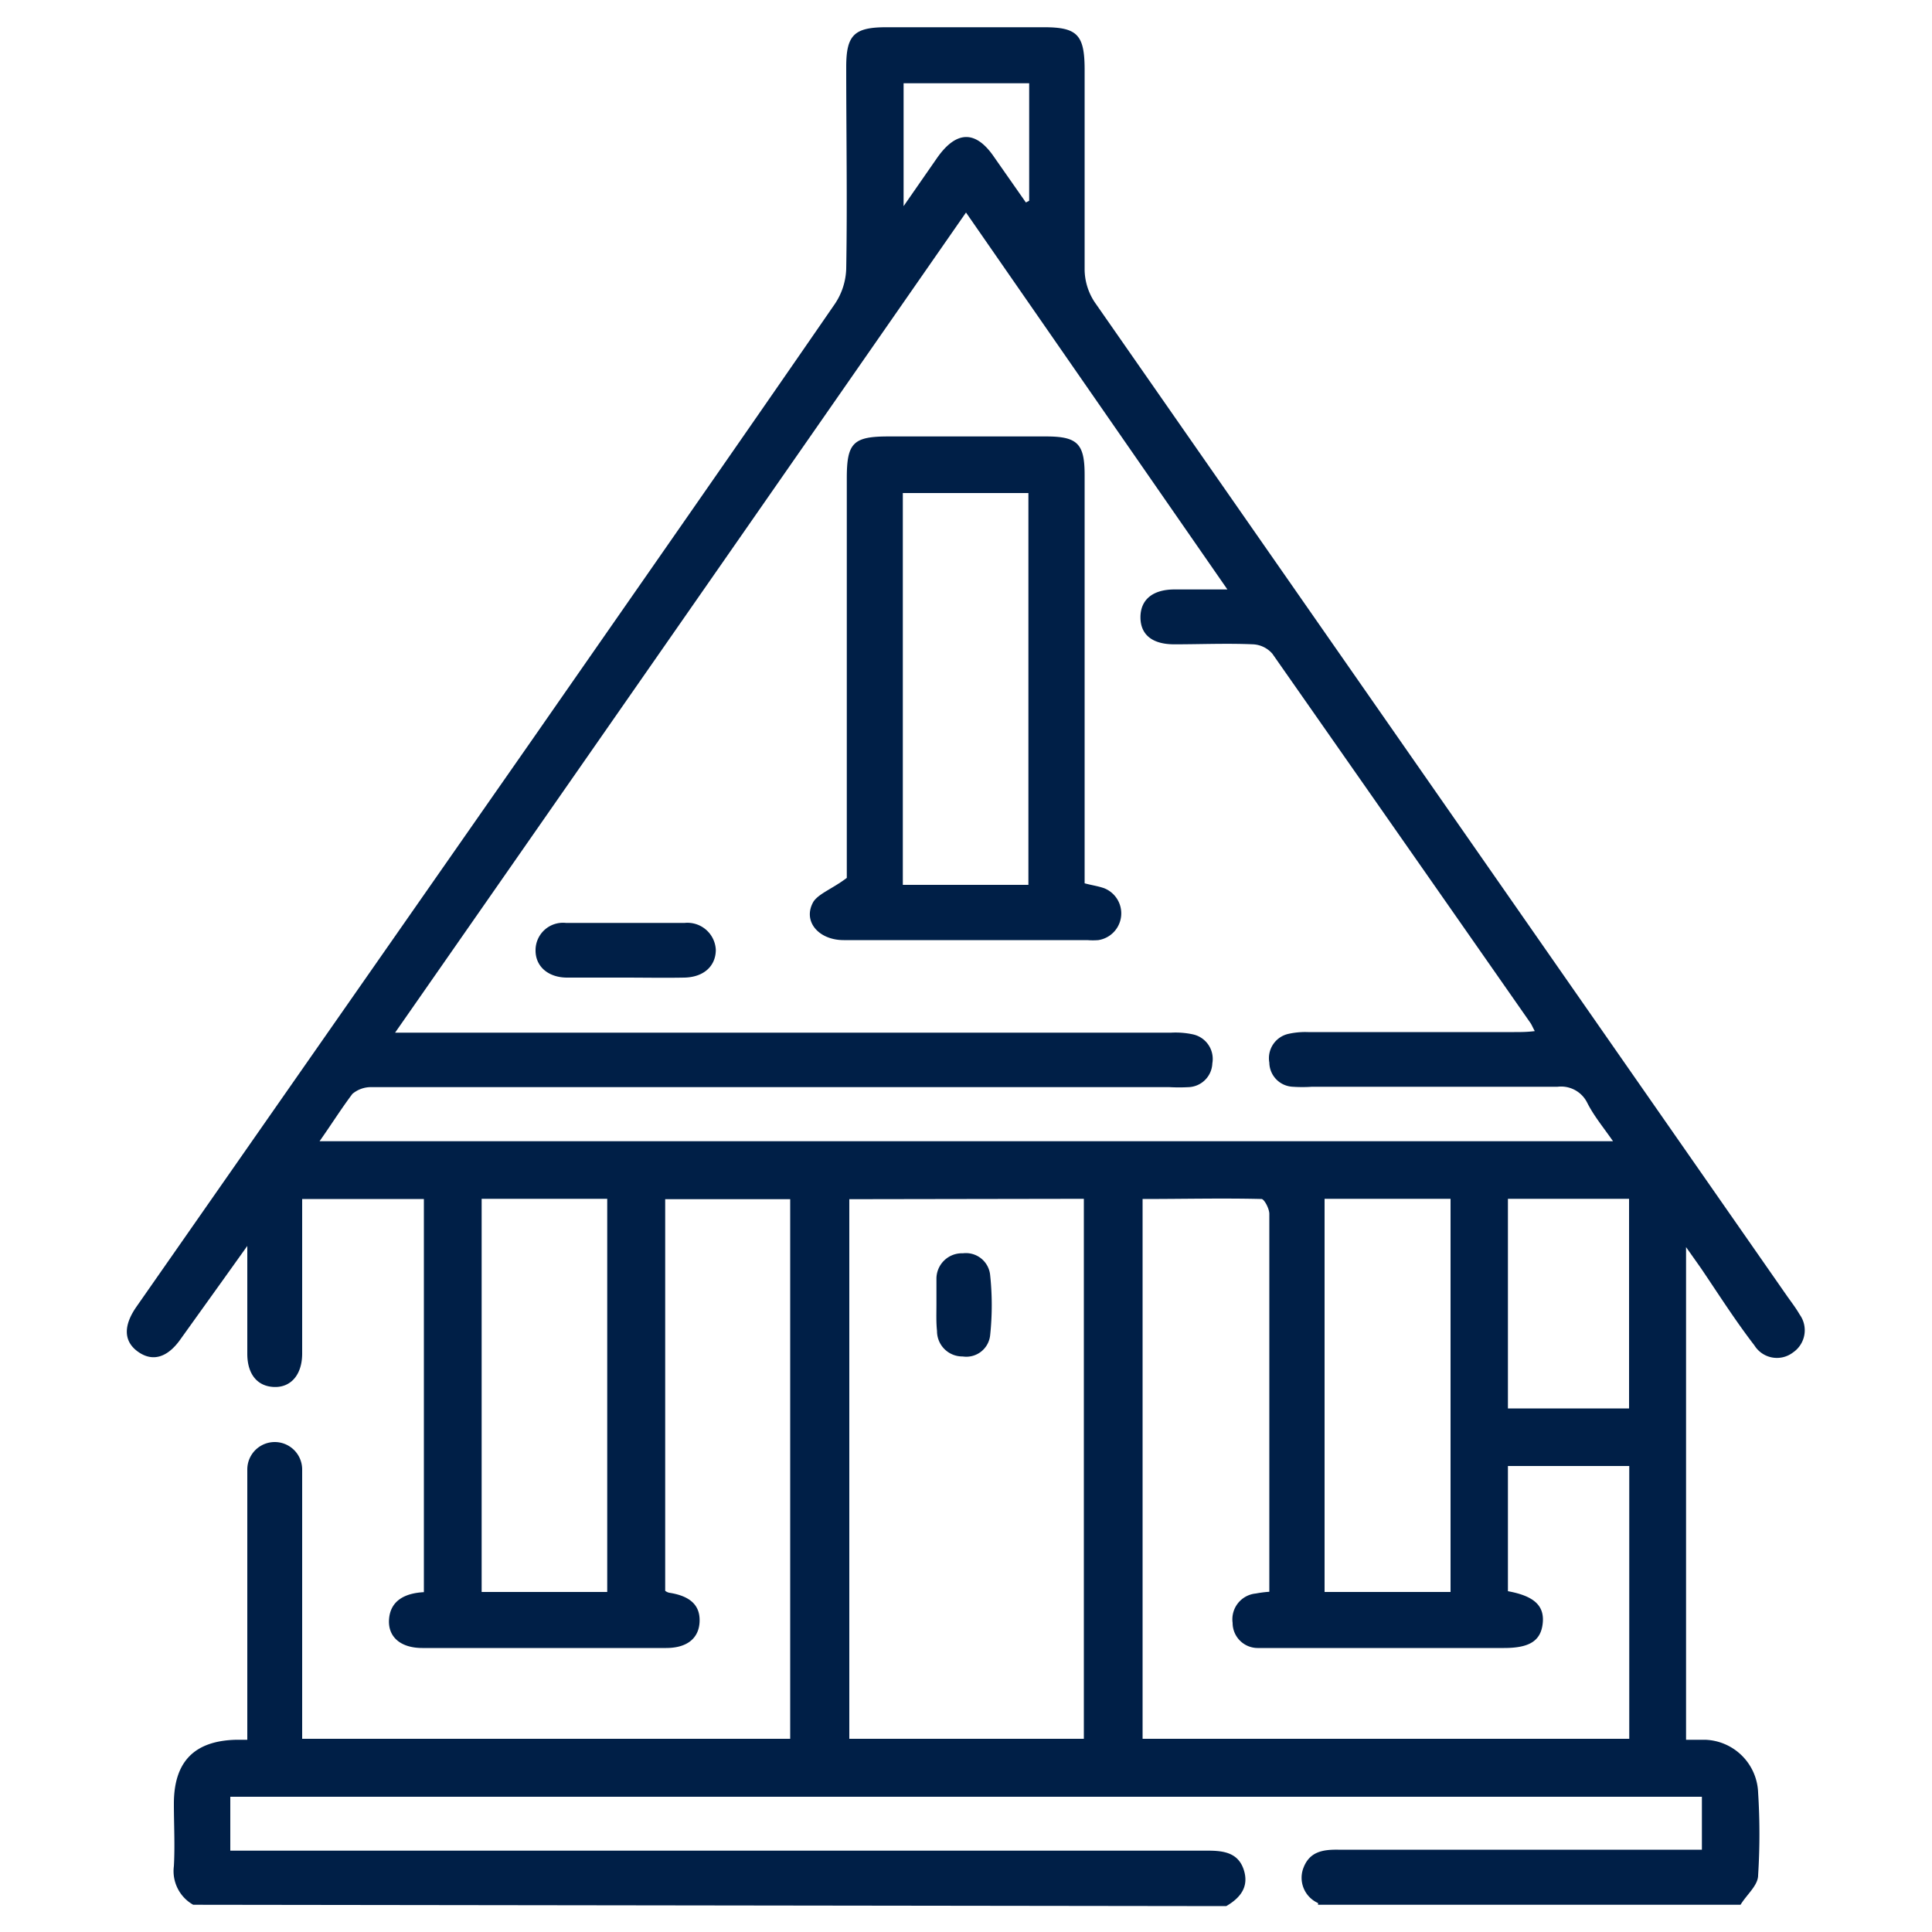 <svg xmlns="http://www.w3.org/2000/svg" id="Layer_1" data-name="Layer 1" viewBox="0 0 100 100"><defs><style>.cls-1{fill:#001f47;}</style></defs><path class="cls-1" d="M10,98.59a2,2,0,0,1-1-2c.06-1.07,0-2.15,0-3.23,0-2.18,1.06-3.26,3.23-3.31l.57,0V76.82c0-.25,0-.5,0-.76a1.42,1.42,0,0,1,2.84,0c0,.25,0,.5,0,.75V90H40.9V62.07H34.43V82.34a.51.51,0,0,0,.21.1c1.1.17,1.61.66,1.57,1.51s-.65,1.35-1.73,1.35q-6.3,0-12.62,0c-1.14,0-1.81-.59-1.72-1.53s.84-1.31,1.8-1.36V62.06h-6.3v1c0,2.34,0,4.68,0,7,0,1.09-.58,1.76-1.45,1.73s-1.38-.66-1.39-1.69c0-1.77,0-3.54,0-5.61-.58.81-1,1.4-1.43,2l-2,2.79c-.69,1-1.47,1.22-2.22.69s-.78-1.34-.09-2.33L27.69,38.08c5.18-7.45,10.38-14.89,15.53-22.36a3.44,3.44,0,0,0,.58-1.81c.06-3.48,0-7,0-10.44,0-1.66.41-2.06,2.08-2.06h8.16c1.71,0,2.09.39,2.1,2.14,0,3.48,0,7,0,10.44a3.12,3.12,0,0,0,.52,1.65Q74.59,41.38,92.51,67.1c.22.31.45.61.64.94A1.39,1.39,0,0,1,92.81,70a1.37,1.37,0,0,1-2-.36c-1-1.3-1.85-2.64-2.77-4l-.77-1.09V90.05c.3,0,.64,0,1,0A2.84,2.84,0,0,1,91,92.79a33.77,33.77,0,0,1,0,4.27c0,.53-.59,1-.91,1.53H68.22a.25.25,0,0,0,0-.09,1.43,1.43,0,0,1-.75-1.83c.32-.83,1-.94,1.79-.93,5.94,0,11.88,0,17.83,0h1V93H11.92v2.79H62.54c.82,0,1.56.12,1.84,1s-.19,1.45-.91,1.87Zm6.59-39.52h66.9c-.5-.72-1-1.32-1.34-2a1.51,1.51,0,0,0-1.53-.82c-4.24,0-8.48,0-12.71,0a7.48,7.48,0,0,1-1,0A1.27,1.27,0,0,1,65.7,55a1.29,1.29,0,0,1,1-1.49,4,4,0,0,1,1-.09H78.38c.33,0,.66,0,1.06-.05-.12-.22-.16-.33-.23-.43Q72.55,43.4,65.86,33.84a1.41,1.41,0,0,0-1-.49c-1.36-.06-2.72,0-4.08,0-1.14,0-1.75-.5-1.75-1.4s.62-1.43,1.73-1.44c.87,0,1.73,0,2.77,0L50,11C40.13,25.2,30.34,39.26,20.45,53.45H60.62a4.25,4.25,0,0,1,1.13.09,1.3,1.3,0,0,1,1,1.5,1.28,1.28,0,0,1-1.22,1.23,9.21,9.21,0,0,1-1,0H30.9c-3.89,0-7.77,0-11.66,0a1.49,1.49,0,0,0-1,.35C17.66,57.39,17.16,58.19,16.54,59.07Zm27.37,3V90H56.1V62.05ZM84.33,75.88H78.05v6.48c1.37.25,1.9.76,1.8,1.67s-.7,1.27-2,1.27h-9.4c-1.1,0-2.21,0-3.32,0A1.3,1.3,0,0,1,63.8,84,1.34,1.34,0,0,1,65,82.48a5.75,5.75,0,0,1,.7-.09V69c0-2.06,0-4.11,0-6.17,0-.27-.26-.76-.4-.77-2-.05-4.09,0-6.16,0V90H84.33ZM31.43,62.05h-6.5V82.4h6.5ZM75.08,82.4V62.05H68.56V82.4Zm9.24-20.35H78.05V72.9h6.27ZM46.77,4.31v6.36l1.75-2.52c1-1.41,2-1.41,2.95,0l1.63,2.33.17-.09V4.31Z"></path><path class="cls-1" d="M43.83,45.44V24.75c0-1.83.33-2.16,2.16-2.16,2.71,0,5.43,0,8.15,0,1.64,0,2,.38,2,2q0,10,0,20v1.13c.37.1.68.14,1,.25a1.4,1.4,0,0,1-.29,2.69,3.62,3.62,0,0,1-.57,0H43.67c-1.32,0-2.15-1-1.56-2C42.4,46.24,43.09,46,43.83,45.44Zm9.4.36V25.52h-6.5V45.8Z"></path><path class="cls-1" d="M32.29,50.6c-1,0-2,0-2.94,0s-1.64-.55-1.63-1.42a1.42,1.42,0,0,1,1.57-1.41q3.08,0,6.15,0a1.47,1.47,0,0,1,1.61,1.39c0,.84-.62,1.42-1.63,1.44S33.33,50.6,32.29,50.6Z"></path><path class="cls-1" d="M48.47,67.48c0-.44,0-.88,0-1.32a1.32,1.32,0,0,1,1.37-1.29A1.26,1.26,0,0,1,51.25,66a14.7,14.7,0,0,1,0,3.11,1.24,1.24,0,0,1-1.42,1.1,1.31,1.31,0,0,1-1.33-1.32C48.45,68.43,48.47,68,48.47,67.48Z"></path></svg>